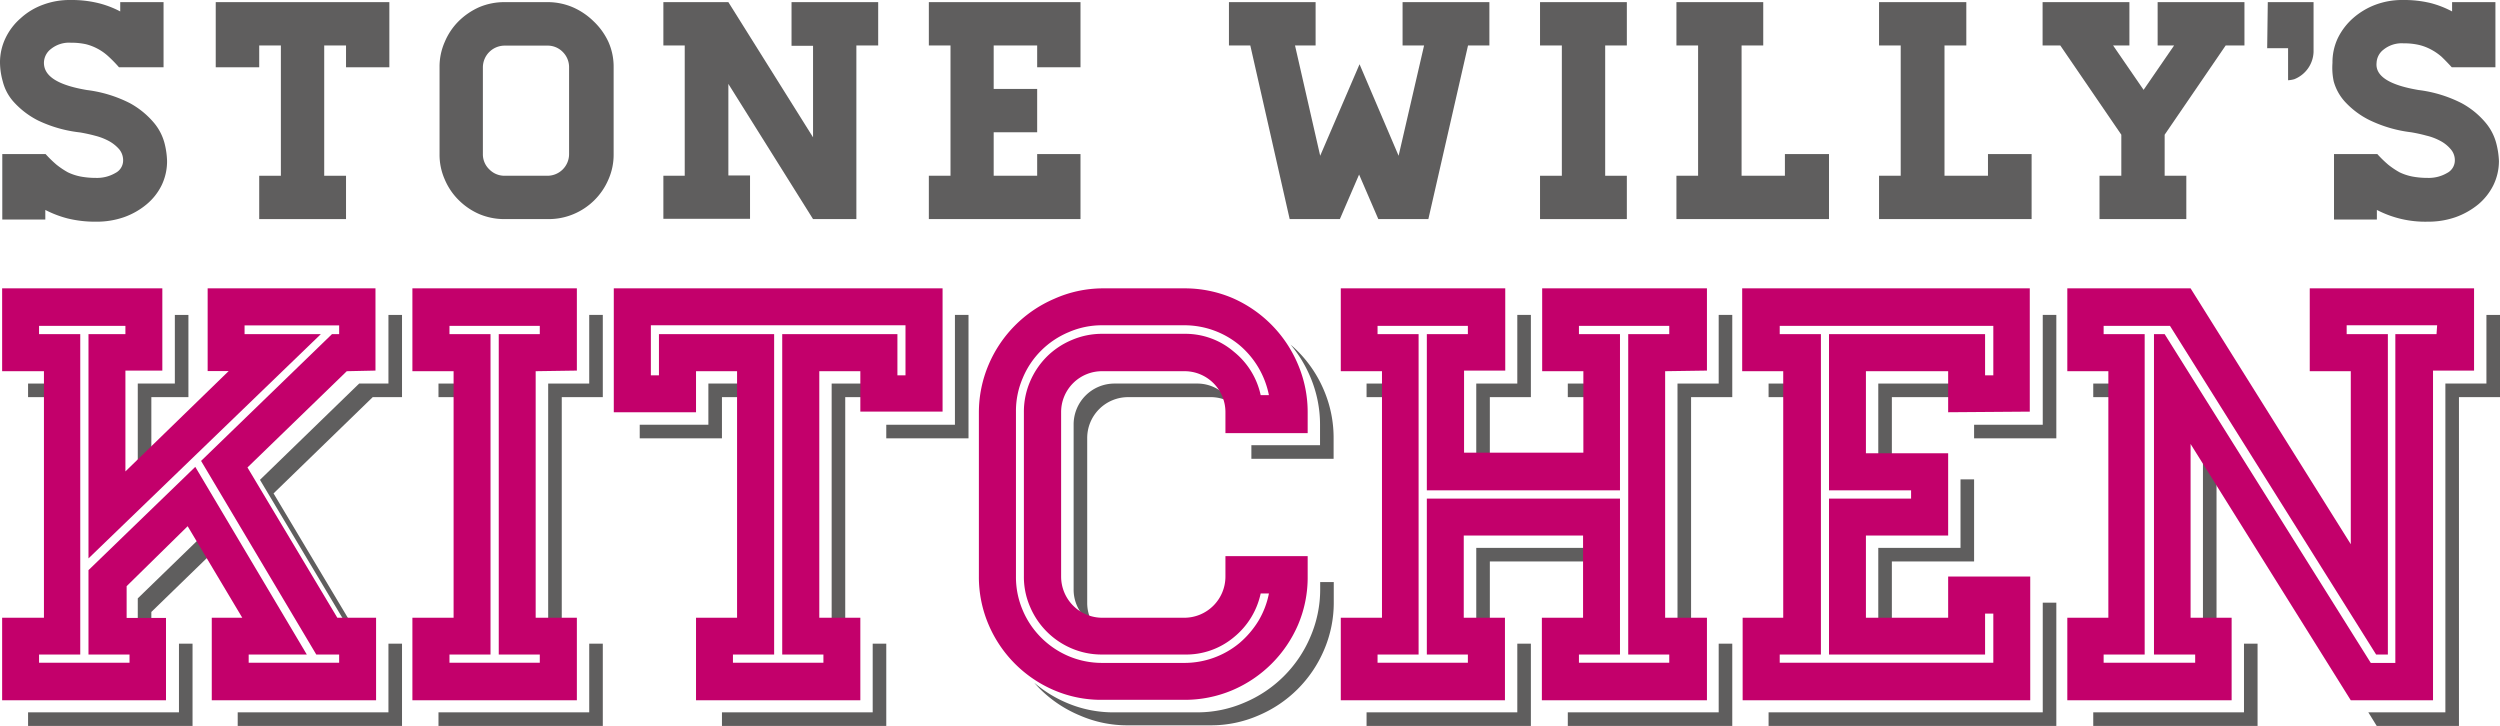 <?xml version="1.0" encoding="UTF-8"?> <svg xmlns="http://www.w3.org/2000/svg" viewBox="0 0 163.86 47.58"><g fill="#5f5e5e"><path d="m8.81 10a8.48 8.48 0 0 1 2.82.86 5.52 5.52 0 0 1 1.59 1.3 3.44 3.44 0 0 1 .7 1.39 5.25 5.25 0 0 1 .15 1.1 3.62 3.62 0 0 1 -.35 1.58 3.8 3.8 0 0 1 -1 1.27 4.83 4.83 0 0 1 -1.46.83 5.42 5.42 0 0 1 -1.84.3 7.55 7.55 0 0 1 -1.86-.21 7 7 0 0 1 -1.47-.56v.63h-2.82v-4.29h2.84a7.81 7.81 0 0 0 .72.7 5.48 5.48 0 0 0 .73.49 3.45 3.45 0 0 0 .84.28 5.37 5.37 0 0 0 1 .09 2.38 2.38 0 0 0 1.28-.32.92.92 0 0 0 .51-.82 1.13 1.13 0 0 0 -.26-.74 2.46 2.46 0 0 0 -.68-.54 3.9 3.9 0 0 0 -.88-.34c-.33-.09-.66-.16-1-.22a8.54 8.54 0 0 1 -2.75-.78 5.5 5.5 0 0 1 -1.62-1.24 3.15 3.15 0 0 1 -.7-1.33 4.73 4.73 0 0 1 -.18-1.21 3.69 3.69 0 0 1 .36-1.62 4 4 0 0 1 1-1.31 4.38 4.38 0 0 1 1.46-.88 5 5 0 0 1 1.8-.31 7.41 7.41 0 0 1 1.81.2 6.37 6.37 0 0 1 1.45.55v-.61h2.84v4.27h-2.92a8.9 8.9 0 0 0 -.67-.69 3.41 3.41 0 0 0 -1.49-.82 4.44 4.44 0 0 0 -1-.1 1.89 1.89 0 0 0 -1.3.41 1.15 1.15 0 0 0 -.46.91c0 .88.92 1.46 2.81 1.78z" transform="translate(-3.12 -4.1)"></path><path d="m28.64 4.24v4.27h-2.84v-1.43h-1.43v8.54h1.43v2.84h-5.69v-2.84h1.42v-8.54h-1.42v1.43h-2.85v-4.27z" transform="translate(-3.12 -4.1)"></path><path d="m39 4.24a4.19 4.19 0 0 1 1.65.33 4.52 4.52 0 0 1 1.37.92 4.39 4.39 0 0 1 .98 1.36 4 4 0 0 1 .34 1.66v5.69a4 4 0 0 1 -.34 1.66 4.27 4.27 0 0 1 -2.28 2.27 4.19 4.19 0 0 1 -1.65.33h-2.87a4.22 4.22 0 0 1 -1.67-.33 4.37 4.37 0 0 1 -1.35-.92 4.18 4.18 0 0 1 -.91-1.35 4 4 0 0 1 -.34-1.66v-5.69a4 4 0 0 1 .34-1.66 4.22 4.22 0 0 1 .91-1.36 4.55 4.55 0 0 1 1.35-.92 4.22 4.22 0 0 1 1.67-.33zm1.42 4.27a1.4 1.4 0 0 0 -.41-1 1.38 1.38 0 0 0 -1-.42h-2.81a1.43 1.43 0 0 0 -1.43 1.41v5.7a1.36 1.36 0 0 0 .42 1 1.38 1.38 0 0 0 1 .42h2.81a1.42 1.42 0 0 0 1.42-1.42z" transform="translate(-3.12 -4.1)"></path><path d="m60.68 4.24v2.84h-1.43v11.38h-2.84l-5.55-8.86v6h1.42v2.84h-5.68v-2.82h1.4v-8.54h-1.4v-2.84h4.26l5.55 8.86v-6h-1.41v-2.86z" transform="translate(-3.12 -4.1)"></path><path d="m73.94 4.24v4.27h-2.84v-1.43h-2.85v2.85h2.85v2.84h-2.85v2.85h2.85v-1.42h2.84v4.26h-9.94v-2.84h1.42v-8.54h-1.42v-2.84z" transform="translate(-3.12 -4.1)"></path><path d="m85.07 7.08h-1.4v-2.84h5.68v2.84h-1.35l1.65 7.23 2.58-6 2.56 6 1.67-7.23h-1.41v-2.84h5.69v2.84h-1.4l-2.6 11.38h-3.28l-1.26-2.92-1.26 2.92h-3.29z" transform="translate(-3.12 -4.1)"></path><path d="m108.33 15.62h1.42v2.84h-5.69v-2.84h1.43v-8.54h-1.43v-2.84h5.69v2.84h-1.42z" transform="translate(-3.12 -4.1)"></path><path d="m123 14.2v4.26h-10v-2.84h1.42v-8.54h-1.42v-2.84h5.69v2.84h-1.42v8.54h2.84v-1.42z" transform="translate(-3.12 -4.1)"></path><path d="m136.28 14.2v4.26h-10v-2.84h1.42v-8.54h-1.42v-2.84h5.72v2.84h-1.43v8.54h2.85v-1.42z" transform="translate(-3.12 -4.1)"></path><path d="m145 12.93v2.69h1.42v2.84h-5.69v-2.84h1.43v-2.69l-4-5.85h-1.16v-2.84h5.69v2.84h-1.07l2 2.91 2-2.91h-1.08v-2.84h5.69v2.84h-1.23z" transform="translate(-3.12 -4.1)"></path><path d="m161.64 10a8.48 8.48 0 0 1 2.82.86 5.39 5.39 0 0 1 1.59 1.3 3.44 3.44 0 0 1 .7 1.39 5.37 5.37 0 0 1 .16 1.1 3.63 3.63 0 0 1 -.36 1.58 3.91 3.91 0 0 1 -1 1.27 5 5 0 0 1 -1.47.83 5.42 5.42 0 0 1 -1.84.3 6.87 6.87 0 0 1 -3.33-.77v.63h-2.81v-4.29h2.84a7.81 7.81 0 0 0 .72.7 5.48 5.48 0 0 0 .73.49 3.45 3.45 0 0 0 .84.28 5.37 5.37 0 0 0 1 .09 2.38 2.38 0 0 0 1.28-.32.93.93 0 0 0 .51-.82 1.09 1.09 0 0 0 -.27-.74 2.27 2.27 0 0 0 -.67-.54 3.74 3.74 0 0 0 -.92-.35c-.33-.09-.65-.16-1-.22a8.63 8.63 0 0 1 -2.76-.81 5.5 5.5 0 0 1 -1.59-1.2 3.27 3.27 0 0 1 -.73-1.33 4.29 4.29 0 0 1 -.08-1.21 3.69 3.69 0 0 1 .35-1.62 4.21 4.21 0 0 1 1-1.31 4.75 4.75 0 0 1 1.47-.88 5 5 0 0 1 1.8-.31 7.41 7.41 0 0 1 1.81.2 6.37 6.37 0 0 1 1.41.55v-.61h2.84v4.27h-2.86c-.24-.26-.46-.49-.67-.69a3.63 3.63 0 0 0 -.7-.48 3.31 3.31 0 0 0 -.8-.3 4.44 4.44 0 0 0 -1-.1 1.89 1.89 0 0 0 -1.3.41 1.15 1.15 0 0 0 -.46.87c-.09.88.86 1.46 2.75 1.78z" transform="translate(-3.12 -4.1)"></path><path d="m151.76 4.24h3v3.27a2 2 0 0 1 -1.26 1.78 1.84 1.84 0 0 1 -.41.07v-2.1h-1.37z" transform="translate(-3.12 -4.1)"></path><path d="m11.46 25.14h-2.43v6.58l.89-.86v-4.83h2.43v-5.39h-.89z"></path><path d="m1.84 25.14h1.8v.89h-1.8z"></path><path d="m13.07 35.3-4.04 3.92v2.08h.89v-1.19l3.81-3.7z"></path><path d="m15.31 25.62.49-.48h-.49z"></path><path d="m25.46 20.64v4.5h-1.92l-6.5 6.31 5.88 9.85h.36l-5.35-8.96 6.5-6.31h1.92v-5.39z"></path><path d="m25.46 46.69h-9.88v.89h10.77v-5.39h-.89z"></path><path d="m11.73 46.69h-9.89v.89h10.78v-5.39h-.89z"></path><path d="m28.74 25.14h1.8v.89h-1.8z"></path><path d="m38.62 46.69h-9.88v.89h10.77v-5.39h-.89z"></path><path d="m38.62 20.64v4.5h-2.69v16.16h.89v-15.27h2.69v-5.39z"></path><path d="m47.32 26.03h1.8v-.89h-2.69v2.7h-4.5v.89h5.39z"></path><path d="m54.51 25.14v16.16h.89v-15.27h1.8v-.89z"></path><path d="m62.59 20.64v7.2h-4.5v.89h5.39v-8.09z"></path><path d="m57.2 46.69h-9.88v.89h10.77v-5.39h-.89z"></path><path d="m89.65 42.71a7.85 7.85 0 0 1 -.65 3.15 8.08 8.08 0 0 1 -4.31 4.29 7.76 7.76 0 0 1 -3.13.64h-5.38a7.76 7.76 0 0 1 -3.18-.64 8.15 8.15 0 0 1 -2.09-1.3c.14.16.28.31.43.46a8.16 8.16 0 0 0 2.57 1.69 7.76 7.76 0 0 0 3.16.64h5.39a7.76 7.76 0 0 0 3.13-.64 8.08 8.08 0 0 0 4.31-4.29 7.85 7.85 0 0 0 .64-3.15v-1.31h-.89z" transform="translate(-3.12 -4.1)"></path><path d="m74.77 45a2.62 2.62 0 0 1 -.39-1.41v-10.77a2.68 2.68 0 0 1 2.69-2.69h5.39a2.57 2.57 0 0 1 1.4.4 2.26 2.26 0 0 0 -.39-.5 2.62 2.62 0 0 0 -1.9-.79h-5.39a2.68 2.68 0 0 0 -2.69 2.7v10.77a2.6 2.6 0 0 0 .78 1.9 3 3 0 0 0 .5.39z" transform="translate(-3.12 -4.1)"></path><path d="m89.9 29.69a8.07 8.07 0 0 0 -1.73-2.58 6 6 0 0 0 -.46-.42 8.2 8.2 0 0 1 1.29 2.11 7.94 7.94 0 0 1 .64 3.14v1.34h-4.5v.89h5.39v-1.35a7.93 7.93 0 0 0 -.63-3.13z" transform="translate(-3.12 -4.1)"></path><path d="m89.57 25.14h1.8v.89h-1.8z"></path><path d="m102.76 25.14h1.8v.89h-1.8z"></path><path d="m104.57 35.91h-7.81v5.39h.89v-4.5h6.92z"></path><path d="m99.45 25.14h-2.69v5.39h.89v-4.5h2.69v-5.39h-.89z"></path><path d="m112.65 46.69h-9.89v.89h10.78v-5.39h-.89z"></path><path d="m99.45 46.69h-9.88v.89h10.77v-5.39h-.89z"></path><path d="m112.65 20.64v4.5h-2.7v16.16h.89v-15.27h2.7v-5.39z"></path><path d="m123.11 25.14v5.39h.89v-4.5h4.5v-.89z"></path><path d="m128.5 35.91h-5.39v5.39h.89v-4.5h5.39v-5.38h-.89z"></path><path d="m133.89 46.69h-17.97v.89h18.86v-8.08h-.89z"></path><path d="m115.92 25.14h1.8v.89h-1.8z"></path><path d="m133.89 20.64v7.2h-4.5v.89h5.39v-8.09z"></path><path d="m144.39 41.3h.89v-9.97l-.89-1.42z"></path><path d="m162.97 20.64v4.5h-2.69v21.55h-5.05l.55.89h5.39v-21.55h2.69v-5.39z"></path><path d="m147.08 46.69h-9.88v.89h10.77v-5.39h-.89z"></path><path d="m137.2 25.14h1.8v.89h-1.8z"></path></g><path d="m25.85 28.43-6.51 6.31 5.89 9.85h2.54v5.41h-10.77v-5.41h2l-3.58-6-4 3.93v2.08h2.58v5.4h-10.74v-5.41h2.74v-16.16h-2.74v-5.43h10.5v5.39h-2.42v6.61l6.77-6.58h-1.38v-5.42h11v5.39zm-.5-3h-6.2v.57h5l-15.23 14.7v-14.7h2.42v-.54h-5.66v.54h2.7v21h-2.7v.54h5.93v-.54h-2.69v-5.53l7-6.77 7.31 12.3h-3.81v.54h5.93v-.54h-1.5l-7.55-12.69 8.58-8.31h.47z" fill="#c3006b" transform="translate(-3.12 -4.1)"></path><path d="m38.23 28.43v16.16h2.7v5.41h-10.78v-5.41h2.7v-16.16h-2.7v-5.43h10.78v5.39zm-2.42 18.57v-21h2.69v-.54h-5.92v.54h2.69v21h-2.69v.54h5.92v-.54z" fill="#c3006b" transform="translate(-3.12 -4.1)"></path><path d="m64.9 23v8.08h-5.39v-2.65h-2.69v16.16h2.69v5.41h-10.77v-5.41h2.69v-16.16h-2.69v2.69h-5.39v-8.12zm-2.43 2.42h-16.69v3.28h.53v-2.7h7.55v21h-2.7v.54h5.93v-.54h-2.7v-21h7.55v2.7h.53z" fill="#c3006b" transform="translate(-3.12 -4.1)"></path><path d="m80.75 23a8 8 0 0 1 3.14.63 8.21 8.21 0 0 1 4.31 4.37 8 8 0 0 1 .63 3.14v1.35h-5.39v-1.37a2.68 2.68 0 0 0 -2.69-2.69h-5.39a2.68 2.68 0 0 0 -2.69 2.69v10.77a2.7 2.7 0 0 0 2.69 2.7h5.39a2.7 2.7 0 0 0 2.69-2.7v-1.34h5.39v1.34a7.92 7.92 0 0 1 -.63 3.16 8.17 8.17 0 0 1 -4.31 4.29 8 8 0 0 1 -3.14.63h-5.39a7.84 7.84 0 0 1 -3.15-.63 8.13 8.13 0 0 1 -4.29-4.29 7.93 7.93 0 0 1 -.64-3.16v-10.77a8 8 0 0 1 .64-3.12 8.17 8.17 0 0 1 4.29-4.31 7.84 7.84 0 0 1 3.15-.69zm-5.39 2.42a5.43 5.43 0 0 0 -2.19.45 5.64 5.64 0 0 0 -1.81 1.21 5.53 5.53 0 0 0 -1.21 1.81 5.43 5.43 0 0 0 -.44 2.19v10.81a5.51 5.51 0 0 0 .44 2.2 5.59 5.59 0 0 0 1.21 1.8 5.66 5.66 0 0 0 1.81 1.22 5.6 5.6 0 0 0 2.19.44h5.39a5.65 5.65 0 0 0 3.62-1.31 6.09 6.09 0 0 0 1.23-1.44 5.6 5.6 0 0 0 .69-1.8h-.54a5.06 5.06 0 0 1 -1.75 2.86 4.88 4.88 0 0 1 -3.25 1.14h-5.39a5 5 0 0 1 -2-.4 5.13 5.13 0 0 1 -2.73-2.74 4.9 4.9 0 0 1 -.4-2v-10.74a5 5 0 0 1 .4-2 5.19 5.19 0 0 1 1.1-1.64 5.12 5.12 0 0 1 1.63-1.09 5 5 0 0 1 2-.41h5.39a4.89 4.89 0 0 1 3.25 1.18 5 5 0 0 1 1.75 2.84h.54a5.75 5.75 0 0 0 -1.92-3.27 5.65 5.65 0 0 0 -3.62-1.31z" fill="#c3006b" transform="translate(-3.12 -4.1)"></path><path d="m112.26 28.43v16.16h2.74v5.41h-10.82v-5.41h2.7v-5.39h-7.82v5.39h2.7v5.41h-10.76v-5.41h2.7v-16.16h-2.7v-5.43h10.78v5.39h-2.7v5.38h7.82v-5.34h-2.7v-5.43h10.8v5.39zm.27-2.43v-.54h-5.92v.54h2.69v10.24h-12.66v-10.24h2.69v-.54h-5.92v.54h2.69v21h-2.69v.54h5.92v-.54h-2.69v-10.22h12.66v10.22h-2.69v.54h5.92v-.54h-2.69v-21z" fill="#c3006b" transform="translate(-3.12 -4.1)"></path><path d="m130.81 31.12v-2.69h-5.39v5.38h5.39v5.39h-5.39v5.39h5.39v-2.7h5.38v8.11h-18.85v-5.41h2.66v-16.16h-2.69v-5.43h18.85v8.08zm2.42-5.12v2.7h.54v-3.24h-14v.54h2.7v21h-2.7v.54h14v-3.22h-.54v2.68h-10.23v-10.22h5.38v-.54h-5.38v-10.24z" fill="#c3006b" transform="translate(-3.12 -4.1)"></path><path d="m165.28 23v5.39h-2.69v21.61h-5.39l-10.5-16.8v11.39h2.69v5.41h-10.77v-5.41h2.69v-16.16h-2.69v-5.43h8.08l10.5 16.77v-11.34h-2.69v-5.43zm-2.42 2.42h-5.93v.58h2.7v21h-.77l-13.51-21.54h-4.35v.54h2.69v21h-2.69v.54h6v-.54h-2.7v-21h.7l13.51 21.55h1.61v-21.55h2.7z" fill="#c3006b" transform="translate(-3.12 -4.1)"></path></svg> 